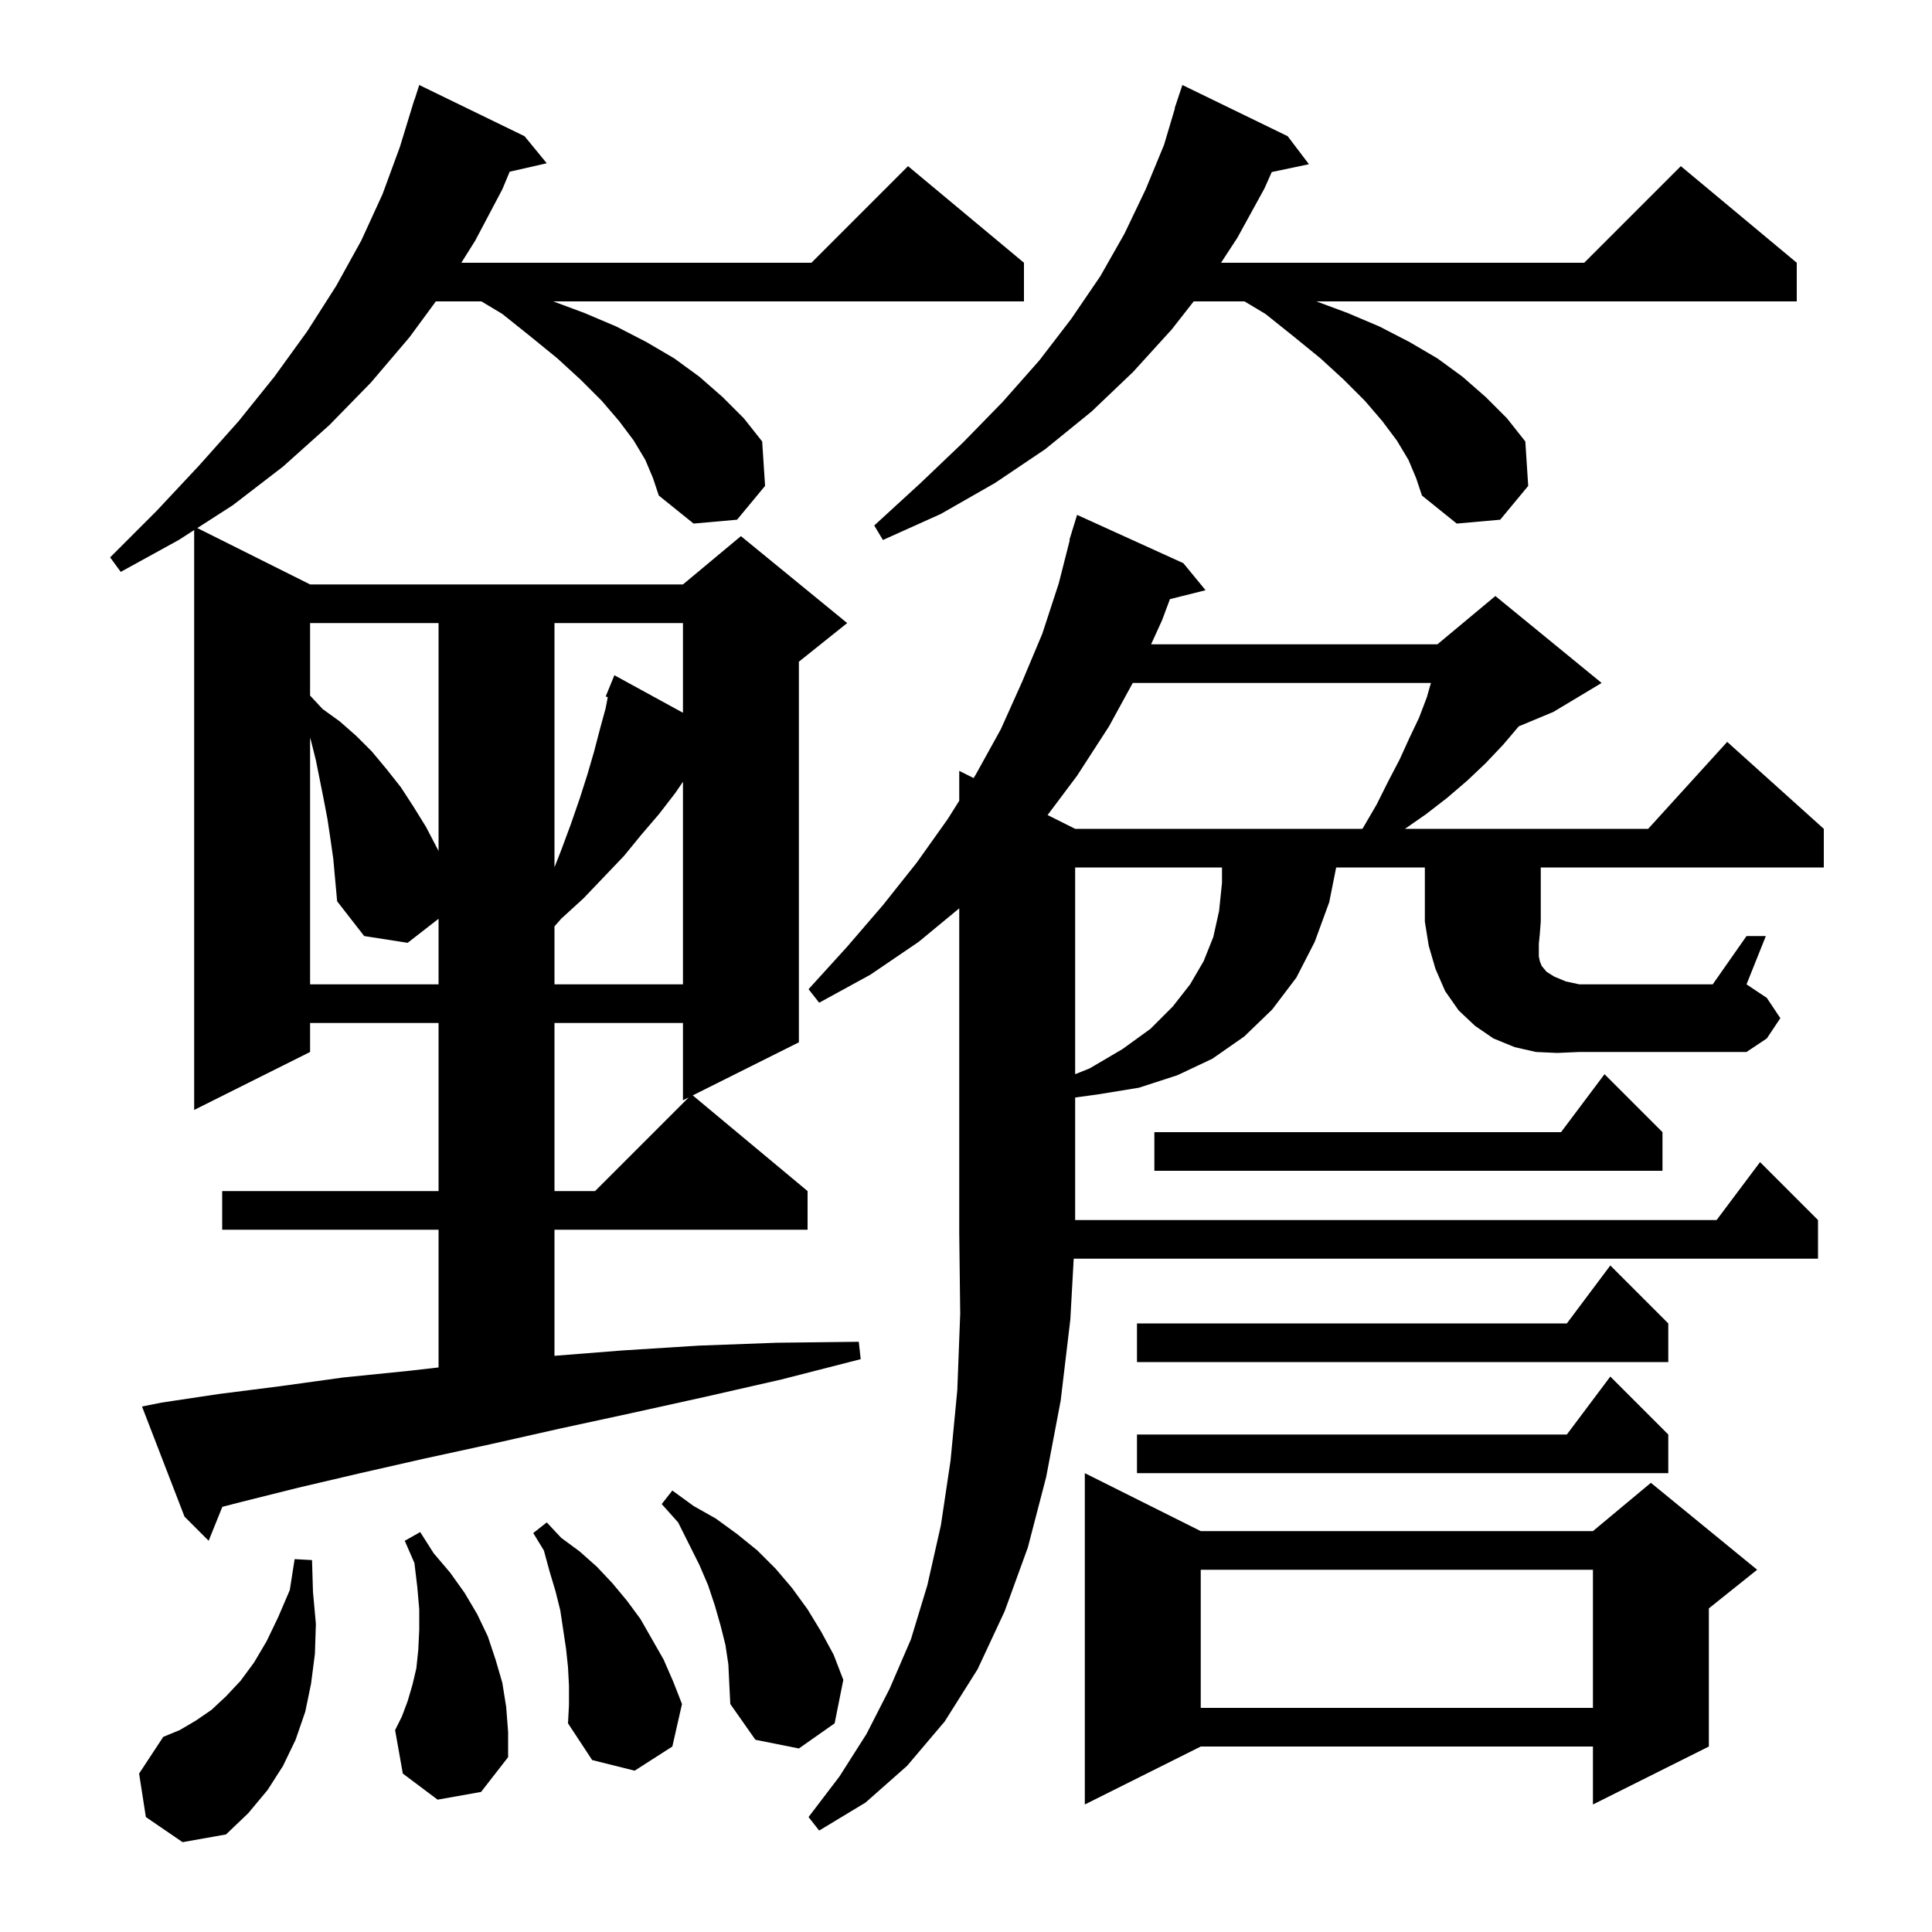 <svg xmlns="http://www.w3.org/2000/svg" xmlns:xlink="http://www.w3.org/1999/xlink" version="1.1" baseProfile="full" viewBox="0 0 200 200" width="200" height="200"><g fill="currentColor"><path d="M 15.1 188.1 L 14.4 183.6 L 16.9 179.8 L 18.6 179.1 L 20.3 178.1 L 21.9 177.0 L 23.4 175.6 L 24.9 174.0 L 26.3 172.1 L 27.6 169.9 L 28.8 167.4 L 30.0 164.6 L 30.5 161.4 L 32.3 161.5 L 32.4 164.8 L 32.7 168.1 L 32.6 171.2 L 32.2 174.3 L 31.6 177.2 L 30.6 180.1 L 29.3 182.8 L 27.7 185.3 L 25.7 187.7 L 23.4 189.9 L 18.9 190.7 Z M 124.3 158.5 L 164.9 158.5 L 170.9 153.5 L 181.9 162.5 L 176.9 166.5 L 176.9 180.8 L 164.9 186.8 L 164.9 180.8 L 124.3 180.8 L 112.3 186.8 L 112.3 152.5 Z M 58.9 174.5 L 58.8 172.6 L 58.6 170.7 L 58.0 166.7 L 57.5 164.7 L 56.9 162.7 L 56.3 160.5 L 55.2 158.7 L 56.6 157.6 L 58.1 159.2 L 60.0 160.6 L 61.8 162.2 L 63.4 163.9 L 64.9 165.7 L 66.3 167.6 L 68.7 171.8 L 69.7 174.1 L 70.6 176.4 L 69.6 180.8 L 65.7 183.3 L 61.3 182.2 L 58.8 178.4 L 58.9 176.5 Z M 45.3 186.3 L 41.7 183.6 L 40.9 179.1 L 41.6 177.7 L 42.2 176.1 L 42.7 174.4 L 43.1 172.7 L 43.3 170.8 L 43.4 168.7 L 43.4 166.6 L 43.2 164.3 L 42.9 161.8 L 41.9 159.5 L 43.5 158.6 L 44.9 160.8 L 46.6 162.8 L 48.1 164.9 L 49.4 167.1 L 50.5 169.4 L 51.3 171.8 L 52.0 174.2 L 52.4 176.7 L 52.6 179.3 L 52.6 181.9 L 49.8 185.5 Z M 75.4 172.3 L 75.1 170.3 L 74.6 168.3 L 74.0 166.2 L 73.3 164.1 L 72.4 162.0 L 70.2 157.6 L 68.5 155.7 L 69.6 154.3 L 71.8 155.9 L 74.1 157.2 L 76.3 158.8 L 78.4 160.5 L 80.3 162.4 L 82.0 164.4 L 83.6 166.6 L 85.0 168.9 L 86.3 171.3 L 87.3 173.9 L 86.4 178.4 L 82.7 181.0 L 78.2 180.1 L 75.6 176.4 L 75.5 174.4 Z M 124.3 162.5 L 124.3 176.8 L 164.9 176.8 L 164.9 162.5 Z M 66.8 47.6 L 65.6 45.6 L 64.1 43.6 L 62.3 41.5 L 60.1 39.3 L 57.7 37.1 L 55.0 34.9 L 52.0 32.5 L 49.833 31.2 L 45.118 31.2 L 42.4 34.9 L 38.4 39.6 L 34.1 44.0 L 29.3 48.3 L 24.1 52.3 L 20.425 54.663 L 32.1 60.5 L 70.7 60.5 L 76.7 55.5 L 87.7 64.5 L 82.7 68.5 L 82.7 107.9 L 71.713 113.394 L 83.6 123.3 L 83.6 127.3 L 57.4 127.3 L 57.4 140.353 L 64.4 139.8 L 72.3 139.3 L 80.4 139.0 L 88.9 138.9 L 89.1 140.7 L 80.9 142.8 L 73.0 144.6 L 65.3 146.3 L 57.9 147.9 L 50.8 149.5 L 43.9 151.0 L 37.3 152.5 L 30.9 154.0 L 24.9 155.5 L 23.016 155.987 L 21.6 159.5 L 19.1 157.0 L 14.7 145.6 L 16.7 145.2 L 22.7 144.3 L 29.0 143.5 L 35.5 142.6 L 42.4 141.9 L 45.4 141.557 L 45.4 127.3 L 23.0 127.3 L 23.0 123.3 L 45.4 123.3 L 45.4 105.9 L 32.1 105.9 L 32.1 108.9 L 20.1 114.9 L 20.1 54.871 L 18.5 55.9 L 12.5 59.2 L 11.4 57.7 L 16.2 52.9 L 20.6 48.2 L 24.7 43.6 L 28.4 39.0 L 31.8 34.3 L 34.8 29.6 L 37.4 24.9 L 39.6 20.1 L 41.4 15.2 L 42.9 10.3 L 42.918 10.306 L 43.4 8.8 L 54.3 14.1 L 56.6 16.9 L 52.763 17.775 L 52.0 19.6 L 49.2 24.9 L 47.757 27.2 L 84.0 27.2 L 94.0 17.2 L 106.0 27.2 L 106.0 31.2 L 57.269 31.2 L 60.5 32.4 L 63.8 33.8 L 66.9 35.4 L 69.8 37.1 L 72.4 39.0 L 74.8 41.1 L 77.0 43.3 L 78.9 45.7 L 79.2 50.3 L 76.3 53.8 L 71.8 54.2 L 68.2 51.3 L 67.6 49.5 Z M 172.7 148.5 L 172.7 152.5 L 117.7 152.5 L 117.7 148.5 L 162.2 148.5 L 166.7 142.5 Z M 172.7 137.0 L 172.7 141.0 L 117.7 141.0 L 117.7 137.0 L 162.2 137.0 L 166.7 131.0 Z M 57.4 105.9 L 57.4 123.3 L 61.6 123.3 L 71.3 113.6 L 70.7 113.9 L 70.7 105.9 Z M 172.1 117.2 L 172.1 121.2 L 119.5 121.2 L 119.5 117.2 L 161.6 117.2 L 166.1 111.2 Z M 111.3 89.8 L 111.3 111.2 L 112.8 110.6 L 116.2 108.6 L 119.1 106.5 L 121.4 104.2 L 123.2 101.9 L 124.6 99.5 L 125.6 97.0 L 126.2 94.3 L 126.5 91.4 L 126.5 89.8 Z M 161.2 109.0 L 159.0 108.9 L 156.8 108.4 L 154.6 107.5 L 152.7 106.2 L 151.0 104.6 L 149.6 102.6 L 148.6 100.3 L 147.9 97.9 L 147.5 95.4 L 147.5 89.8 L 138.32 89.8 L 137.6 93.4 L 136.1 97.5 L 134.2 101.2 L 131.7 104.5 L 128.8 107.3 L 125.5 109.6 L 121.9 111.3 L 117.9 112.6 L 113.6 113.3 L 111.3 113.614 L 111.3 126.3 L 177.7 126.3 L 182.2 120.3 L 188.2 126.3 L 188.2 130.3 L 111.15 130.3 L 110.8 136.6 L 109.8 145.0 L 108.3 152.9 L 106.4 160.2 L 104.0 166.8 L 101.2 172.8 L 97.8 178.2 L 93.9 182.8 L 89.6 186.6 L 84.8 189.5 L 83.7 188.1 L 86.9 183.9 L 89.7 179.5 L 92.1 174.8 L 94.3 169.7 L 96.0 164.1 L 97.4 157.9 L 98.4 151.2 L 99.1 143.9 L 99.4 136.0 L 99.3 127.6 L 99.3 94.03 L 95.1 97.5 L 90.1 100.9 L 84.8 103.8 L 83.7 102.4 L 87.7 98.0 L 91.4 93.7 L 94.9 89.3 L 98.1 84.8 L 99.3 82.897 L 99.3 79.8 L 100.784 80.542 L 101.0 80.2 L 103.6 75.5 L 105.8 70.6 L 107.9 65.6 L 109.6 60.4 L 110.743 55.909 L 110.7 55.9 L 110.963 55.045 L 111.0 54.9 L 111.007 54.902 L 111.5 53.3 L 122.5 58.3 L 124.8 61.1 L 121.112 62.022 L 120.3 64.2 L 119.16 66.7 L 148.8 66.7 L 154.8 61.7 L 165.8 70.7 L 160.8 73.7 L 157.223 75.19 L 155.6 77.1 L 153.8 79.0 L 151.9 80.8 L 149.8 82.6 L 147.6 84.3 L 145.444 85.8 L 170.618 85.8 L 178.8 76.8 L 188.8 85.8 L 188.8 89.8 L 159.5 89.8 L 159.5 95.4 L 159.4 96.7 L 159.3 97.7 L 159.3 99.0 L 159.4 99.5 L 159.6 100.0 L 160.1 100.6 L 160.9 101.1 L 162.1 101.6 L 163.5 101.9 L 177.3 101.9 L 180.8 96.9 L 182.8 96.9 L 180.8 101.9 L 182.9 103.3 L 184.3 105.4 L 182.9 107.5 L 180.8 108.9 L 163.5 108.9 Z M 34.2 86.8 L 33.9 84.8 L 33.5 82.7 L 32.7 78.7 L 32.2 76.7 L 32.1 76.367 L 32.1 101.9 L 45.4 101.9 L 45.4 95.111 L 42.2 97.6 L 37.7 96.9 L 34.9 93.3 L 34.5 88.9 Z M 69.9 82.1 L 68.2 84.3 L 66.4 86.4 L 64.6 88.6 L 60.4 93.0 L 58.1 95.1 L 57.4 95.9 L 57.4 101.9 L 70.7 101.9 L 70.7 80.927 Z M 57.4 64.5 L 57.4 89.782 L 58.1 88.0 L 59.1 85.3 L 60.0 82.7 L 60.8 80.2 L 61.5 77.8 L 62.1 75.5 L 62.7 73.3 L 62.916 72.168 L 62.7 72.1 L 63.6 69.9 L 70.7 73.785 L 70.7 64.5 Z M 32.1 64.5 L 32.1 72.007 L 33.4 73.4 L 35.2 74.7 L 36.9 76.2 L 38.5 77.8 L 40.0 79.6 L 41.5 81.5 L 42.8 83.5 L 44.1 85.6 L 45.4 88.092 L 45.4 64.5 Z M 117.262 70.7 L 114.8 75.2 L 111.5 80.3 L 108.445 84.373 L 111.3 85.8 L 141.018 85.8 L 141.1 85.7 L 142.5 83.3 L 143.7 80.9 L 144.9 78.6 L 145.9 76.4 L 146.9 74.3 L 147.7 72.2 L 148.129 70.7 Z M 145.8 47.6 L 144.6 45.6 L 143.1 43.6 L 141.3 41.5 L 139.1 39.3 L 136.7 37.1 L 134.0 34.9 L 131.0 32.5 L 128.833 31.2 L 123.57 31.2 L 121.3 34.1 L 117.3 38.5 L 113.0 42.6 L 108.2 46.5 L 103.0 50.0 L 97.4 53.2 L 91.4 55.9 L 90.5 54.4 L 95.3 50.0 L 99.7 45.8 L 103.8 41.6 L 107.6 37.3 L 110.9 33.0 L 113.9 28.6 L 116.4 24.2 L 118.6 19.6 L 120.5 15.0 L 121.63 11.207 L 121.6 11.2 L 122.4 8.8 L 133.3 14.1 L 135.5 17.0 L 131.651 17.81 L 130.9 19.5 L 128.1 24.6 L 126.402 27.2 L 164.0 27.2 L 174.0 17.2 L 186.0 27.2 L 186.0 31.2 L 136.269 31.2 L 139.5 32.4 L 142.8 33.8 L 145.9 35.4 L 148.8 37.1 L 151.4 39.0 L 153.8 41.1 L 156.0 43.3 L 157.9 45.7 L 158.2 50.3 L 155.3 53.8 L 150.8 54.2 L 147.2 51.3 L 146.6 49.5 Z "/></g></svg>
